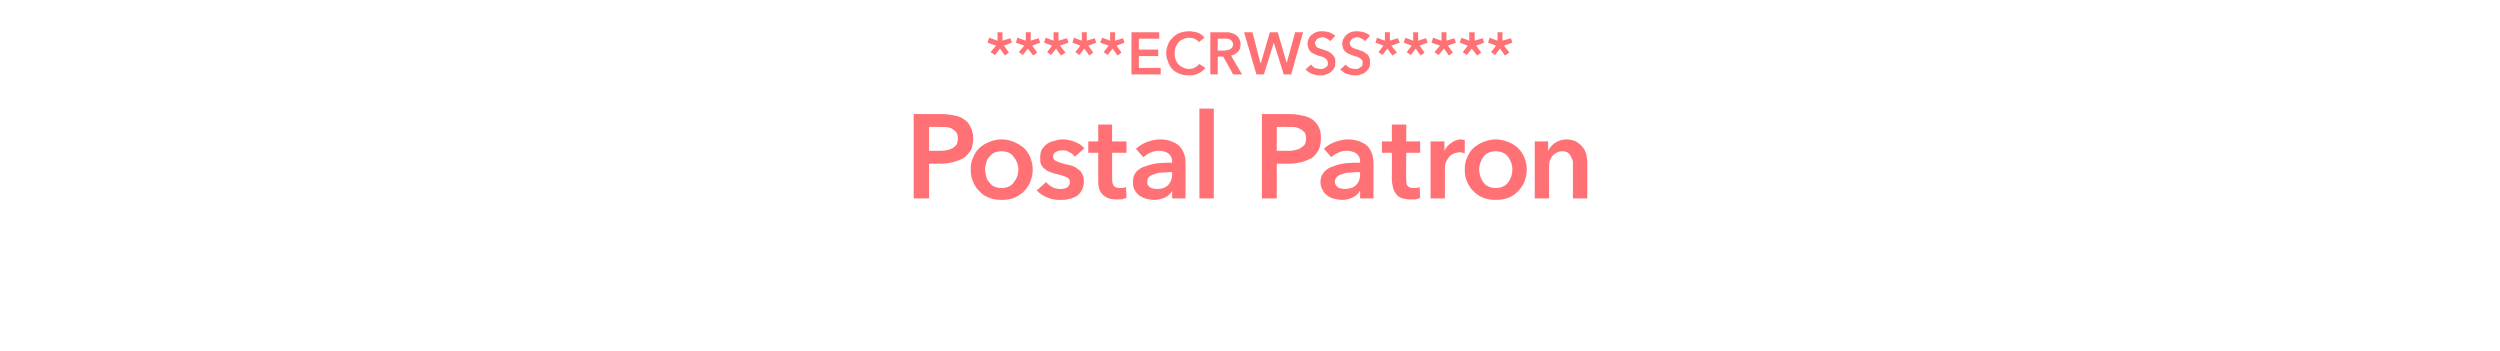 <?xml version="1.0" standalone="no"?>
<!DOCTYPE svg PUBLIC "-//W3C//DTD SVG 1.1//EN" "http://www.w3.org/Graphics/SVG/1.1/DTD/svg11.dtd">
<svg xmlns="http://www.w3.org/2000/svg" version="1.1" width="504px" height="70.8px" viewBox="0 -3 504 70.8" style="top:-3px">
  <desc>*****ECRWSS***** Postal Patron</desc>
  <defs/>
  <g id="Polygon11668">
    <path d="M 184.2 20 C 184.2 20 189.78 20.01 189.8 20 C 190.8 20 191.6 20.1 192.4 20.3 C 193.2 20.4 193.9 20.7 194.4 21.1 C 195 21.5 195.4 22 195.7 22.7 C 196 23.3 196.2 24 196.2 24.9 C 196.2 25.9 196 26.7 195.7 27.3 C 195.3 27.9 194.8 28.5 194.2 28.9 C 193.6 29.2 192.9 29.5 192.1 29.7 C 191.3 29.9 190.5 30 189.6 30 C 189.59 29.97 187.3 30 187.3 30 L 187.3 37 L 184.2 37 L 184.2 20 Z M 189.4 27.4 C 189.9 27.4 190.3 27.4 190.8 27.3 C 191.2 27.2 191.6 27.1 192 26.9 C 192.3 26.7 192.6 26.5 192.8 26.2 C 193 25.9 193.1 25.4 193.1 24.9 C 193.1 24.4 193 24 192.8 23.7 C 192.6 23.4 192.3 23.2 192 23 C 191.7 22.8 191.3 22.7 190.8 22.6 C 190.4 22.6 189.9 22.6 189.5 22.6 C 189.47 22.55 187.3 22.6 187.3 22.6 L 187.3 27.4 C 187.3 27.4 189.37 27.42 189.4 27.4 Z M 195.7 31.2 C 195.7 30.3 195.8 29.5 196.2 28.7 C 196.5 28 196.9 27.3 197.5 26.8 C 198 26.3 198.7 25.9 199.5 25.6 C 200.2 25.3 201.1 25.1 201.9 25.1 C 202.8 25.1 203.6 25.3 204.4 25.6 C 205.1 25.9 205.8 26.3 206.4 26.8 C 206.9 27.3 207.4 28 207.7 28.7 C 208 29.5 208.2 30.3 208.2 31.2 C 208.2 32.1 208 32.9 207.7 33.7 C 207.4 34.4 206.9 35.1 206.4 35.6 C 205.8 36.2 205.1 36.6 204.4 36.9 C 203.6 37.2 202.8 37.3 201.9 37.3 C 201.1 37.3 200.2 37.2 199.5 36.9 C 198.7 36.6 198 36.2 197.5 35.6 C 196.9 35.1 196.5 34.4 196.2 33.7 C 195.8 32.9 195.7 32.1 195.7 31.2 Z M 198.6 31.2 C 198.6 31.6 198.7 32.1 198.8 32.5 C 198.9 33 199.1 33.4 199.4 33.7 C 199.7 34.1 200 34.4 200.4 34.6 C 200.9 34.8 201.3 34.9 201.9 34.9 C 202.5 34.9 203 34.8 203.4 34.6 C 203.8 34.4 204.2 34.1 204.4 33.7 C 204.7 33.4 204.9 33 205.1 32.5 C 205.2 32.1 205.3 31.6 205.3 31.2 C 205.3 30.7 205.2 30.3 205.1 29.9 C 204.9 29.4 204.7 29 204.4 28.7 C 204.2 28.3 203.8 28 203.4 27.8 C 203 27.6 202.5 27.5 201.9 27.5 C 201.3 27.5 200.9 27.6 200.4 27.8 C 200 28 199.7 28.3 199.4 28.7 C 199.1 29 198.9 29.4 198.8 29.9 C 198.7 30.3 198.6 30.7 198.6 31.2 Z M 216.7 28.6 C 216.4 28.2 216.1 27.9 215.6 27.7 C 215.2 27.4 214.7 27.3 214.2 27.3 C 213.7 27.3 213.3 27.4 212.9 27.6 C 212.5 27.8 212.3 28.1 212.3 28.6 C 212.3 29 212.5 29.3 213 29.5 C 213.4 29.7 214 29.9 214.8 30.1 C 215.2 30.2 215.7 30.3 216.1 30.4 C 216.6 30.6 217 30.8 217.3 31.1 C 217.7 31.3 218 31.7 218.2 32.1 C 218.4 32.5 218.5 32.9 218.5 33.5 C 218.5 34.2 218.4 34.8 218.1 35.3 C 217.9 35.8 217.5 36.2 217.1 36.5 C 216.6 36.8 216.1 37 215.5 37.1 C 215 37.3 214.4 37.3 213.7 37.3 C 212.8 37.3 212 37.2 211.1 36.8 C 210.3 36.5 209.6 36 209 35.4 C 209 35.4 210.9 33.7 210.9 33.7 C 211.2 34.1 211.6 34.4 212.1 34.7 C 212.7 35 213.2 35.1 213.9 35.1 C 214.1 35.1 214.3 35.1 214.5 35 C 214.7 35 214.9 34.9 215.1 34.8 C 215.3 34.7 215.4 34.6 215.5 34.4 C 215.6 34.2 215.7 34 215.7 33.7 C 215.7 33.3 215.5 32.9 215 32.7 C 214.6 32.5 213.9 32.3 213.1 32.1 C 212.6 32 212.2 31.9 211.8 31.7 C 211.4 31.6 211 31.4 210.7 31.1 C 210.4 30.9 210.1 30.6 209.9 30.2 C 209.7 29.8 209.7 29.4 209.7 28.8 C 209.7 28.2 209.8 27.6 210 27.2 C 210.3 26.7 210.7 26.3 211.1 26 C 211.5 25.7 212 25.5 212.6 25.4 C 213.1 25.2 213.7 25.1 214.2 25.1 C 215.1 25.1 215.9 25.3 216.7 25.6 C 217.5 25.9 218.1 26.3 218.6 26.9 C 218.6 26.9 216.7 28.6 216.7 28.6 Z M 219.4 27.8 L 219.4 25.5 L 221.4 25.5 L 221.4 22.1 L 224.2 22.1 L 224.2 25.5 L 227.1 25.5 L 227.1 27.8 L 224.2 27.8 C 224.2 27.8 224.22 33.14 224.2 33.1 C 224.2 33.6 224.3 34.1 224.5 34.4 C 224.7 34.7 225.1 34.9 225.7 34.9 C 225.9 34.9 226.1 34.9 226.4 34.9 C 226.6 34.8 226.8 34.8 227 34.7 C 227 34.7 227.1 36.9 227.1 36.9 C 226.8 37 226.5 37.1 226.1 37.2 C 225.8 37.2 225.5 37.2 225.1 37.2 C 224.4 37.2 223.7 37.1 223.3 36.9 C 222.8 36.7 222.4 36.4 222.1 36 C 221.8 35.7 221.6 35.2 221.5 34.7 C 221.4 34.2 221.4 33.7 221.4 33.2 C 221.39 33.16 221.4 27.8 221.4 27.8 L 219.4 27.8 Z M 236.3 35.5 C 236.3 35.5 236.27 35.54 236.3 35.5 C 236 36 235.5 36.5 234.9 36.8 C 234.2 37.1 233.5 37.3 232.7 37.3 C 232.2 37.3 231.7 37.2 231.2 37.1 C 230.7 37 230.3 36.8 229.8 36.5 C 229.4 36.2 229.1 35.9 228.8 35.4 C 228.5 34.9 228.4 34.4 228.4 33.7 C 228.4 32.8 228.6 32.2 229.1 31.6 C 229.6 31.1 230.2 30.7 231 30.5 C 231.8 30.2 232.6 30 233.5 29.9 C 234.5 29.8 235.4 29.8 236.3 29.8 C 236.3 29.8 236.3 29.5 236.3 29.5 C 236.3 28.8 236 28.3 235.5 27.9 C 235 27.6 234.4 27.4 233.7 27.4 C 233 27.4 232.5 27.5 231.9 27.8 C 231.3 28 230.9 28.4 230.5 28.7 C 230.5 28.7 229 27 229 27 C 229.7 26.4 230.4 25.9 231.3 25.6 C 232.1 25.3 233 25.1 233.9 25.1 C 234.9 25.1 235.8 25.3 236.4 25.6 C 237.1 25.9 237.6 26.2 238 26.7 C 238.4 27.2 238.6 27.7 238.8 28.3 C 239 28.8 239 29.4 239 30 C 239.03 29.99 239 37 239 37 L 236.3 37 L 236.3 35.5 Z M 236.3 31.7 C 236.3 31.7 235.64 31.74 235.6 31.7 C 235.2 31.7 234.7 31.8 234.2 31.8 C 233.7 31.8 233.2 31.9 232.8 32.1 C 232.3 32.2 232 32.4 231.7 32.6 C 231.4 32.9 231.3 33.2 231.3 33.7 C 231.3 33.9 231.3 34.2 231.4 34.3 C 231.6 34.5 231.7 34.7 231.9 34.8 C 232.1 34.9 232.3 35 232.5 35 C 232.8 35.1 233 35.1 233.3 35.1 C 234.3 35.1 235 34.8 235.5 34.3 C 236 33.8 236.3 33.1 236.3 32.2 C 236.29 32.15 236.3 31.7 236.3 31.7 Z M 241.8 18.9 L 244.7 18.9 L 244.7 37 L 241.8 37 L 241.8 18.9 Z M 254.4 20 C 254.4 20 259.91 20.01 259.9 20 C 260.9 20 261.8 20.1 262.5 20.3 C 263.3 20.4 264 20.7 264.6 21.1 C 265.1 21.5 265.6 22 265.9 22.7 C 266.2 23.3 266.3 24 266.3 24.9 C 266.3 25.9 266.1 26.7 265.8 27.3 C 265.4 27.9 265 28.5 264.4 28.9 C 263.8 29.2 263.1 29.5 262.3 29.7 C 261.5 29.9 260.6 30 259.7 30 C 259.72 29.97 257.4 30 257.4 30 L 257.4 37 L 254.4 37 L 254.4 20 Z M 259.5 27.4 C 260 27.4 260.5 27.4 260.9 27.3 C 261.4 27.2 261.8 27.1 262.1 26.9 C 262.5 26.7 262.7 26.5 263 26.2 C 263.2 25.9 263.3 25.4 263.3 24.9 C 263.3 24.4 263.2 24 263 23.7 C 262.7 23.4 262.5 23.2 262.1 23 C 261.8 22.8 261.4 22.7 261 22.6 C 260.5 22.6 260.1 22.6 259.6 22.6 C 259.6 22.55 257.4 22.6 257.4 22.6 L 257.4 27.4 C 257.4 27.4 259.5 27.42 259.5 27.4 Z M 274.2 35.5 C 274.2 35.5 274.14 35.54 274.1 35.5 C 273.9 36 273.4 36.5 272.7 36.8 C 272.1 37.1 271.4 37.3 270.6 37.3 C 270.1 37.3 269.6 37.2 269.1 37.1 C 268.6 37 268.1 36.8 267.7 36.5 C 267.3 36.2 266.9 35.9 266.7 35.4 C 266.4 34.9 266.2 34.4 266.2 33.7 C 266.2 32.8 266.5 32.2 267 31.6 C 267.5 31.1 268.1 30.7 268.9 30.5 C 269.6 30.2 270.5 30 271.4 29.9 C 272.4 29.8 273.3 29.8 274.2 29.8 C 274.2 29.8 274.2 29.5 274.2 29.5 C 274.2 28.8 273.9 28.3 273.4 27.9 C 272.9 27.6 272.2 27.4 271.5 27.4 C 270.9 27.4 270.3 27.5 269.8 27.8 C 269.2 28 268.7 28.4 268.4 28.7 C 268.4 28.7 266.9 27 266.9 27 C 267.5 26.4 268.3 25.9 269.2 25.6 C 270 25.3 270.9 25.1 271.8 25.1 C 272.8 25.1 273.6 25.3 274.3 25.6 C 275 25.9 275.5 26.2 275.9 26.7 C 276.3 27.2 276.5 27.7 276.7 28.3 C 276.8 28.8 276.9 29.4 276.9 30 C 276.9 29.99 276.9 37 276.9 37 L 274.2 37 L 274.2 35.5 Z M 274.2 31.7 C 274.2 31.7 273.52 31.74 273.5 31.7 C 273.1 31.7 272.6 31.8 272.1 31.8 C 271.5 31.8 271.1 31.9 270.6 32.1 C 270.2 32.2 269.8 32.4 269.6 32.6 C 269.3 32.9 269.1 33.2 269.1 33.7 C 269.1 33.9 269.2 34.2 269.3 34.3 C 269.4 34.5 269.6 34.7 269.8 34.8 C 270 34.9 270.2 35 270.4 35 C 270.7 35.1 270.9 35.1 271.1 35.1 C 272.1 35.1 272.9 34.8 273.4 34.3 C 273.9 33.8 274.2 33.1 274.2 32.2 C 274.16 32.15 274.2 31.7 274.2 31.7 Z M 278.6 27.8 L 278.6 25.5 L 280.6 25.5 L 280.6 22.1 L 283.5 22.1 L 283.5 25.5 L 286.3 25.5 L 286.3 27.8 L 283.5 27.8 C 283.5 27.8 283.45 33.14 283.5 33.1 C 283.5 33.6 283.5 34.1 283.7 34.4 C 283.9 34.7 284.3 34.9 285 34.9 C 285.2 34.9 285.4 34.9 285.6 34.9 C 285.8 34.8 286 34.8 286.2 34.7 C 286.2 34.7 286.3 36.9 286.3 36.9 C 286 37 285.7 37.1 285.4 37.2 C 285 37.2 284.7 37.2 284.4 37.2 C 283.6 37.2 283 37.1 282.5 36.9 C 282 36.7 281.6 36.4 281.4 36 C 281.1 35.7 280.9 35.2 280.8 34.7 C 280.7 34.2 280.6 33.7 280.6 33.2 C 280.62 33.16 280.6 27.8 280.6 27.8 L 278.6 27.8 Z M 288.4 25.5 L 291.2 25.5 L 291.2 27.4 C 291.2 27.4 291.23 27.4 291.2 27.4 C 291.5 26.7 292 26.2 292.6 25.8 C 293.1 25.4 293.8 25.1 294.6 25.1 C 294.7 25.1 294.8 25.1 294.9 25.2 C 295.1 25.2 295.2 25.2 295.3 25.2 C 295.3 25.2 295.3 27.9 295.3 27.9 C 295.1 27.8 294.9 27.8 294.8 27.8 C 294.7 27.7 294.5 27.7 294.4 27.7 C 293.7 27.7 293.2 27.9 292.8 28.1 C 292.4 28.3 292.1 28.6 291.9 29 C 291.7 29.3 291.5 29.6 291.4 30 C 291.3 30.3 291.3 30.6 291.3 30.8 C 291.3 30.83 291.3 37 291.3 37 L 288.4 37 L 288.4 25.5 Z M 295.3 31.2 C 295.3 30.3 295.4 29.5 295.8 28.7 C 296.1 28 296.5 27.3 297.1 26.8 C 297.7 26.3 298.3 25.9 299.1 25.6 C 299.9 25.3 300.7 25.1 301.5 25.1 C 302.4 25.1 303.2 25.3 304 25.6 C 304.8 25.9 305.4 26.3 306 26.8 C 306.5 27.3 307 28 307.3 28.7 C 307.6 29.5 307.8 30.3 307.8 31.2 C 307.8 32.1 307.6 32.9 307.3 33.7 C 307 34.4 306.5 35.1 306 35.6 C 305.4 36.2 304.8 36.6 304 36.9 C 303.2 37.2 302.4 37.3 301.5 37.3 C 300.7 37.3 299.9 37.2 299.1 36.9 C 298.3 36.6 297.7 36.2 297.1 35.6 C 296.5 35.1 296.1 34.4 295.8 33.7 C 295.4 32.9 295.3 32.1 295.3 31.2 Z M 298.2 31.2 C 298.2 31.6 298.3 32.1 298.4 32.5 C 298.6 33 298.8 33.4 299 33.7 C 299.3 34.1 299.6 34.4 300.1 34.6 C 300.5 34.8 301 34.9 301.5 34.9 C 302.1 34.9 302.6 34.8 303 34.6 C 303.5 34.4 303.8 34.1 304.1 33.7 C 304.3 33.4 304.5 33 304.7 32.5 C 304.8 32.1 304.9 31.6 304.9 31.2 C 304.9 30.7 304.8 30.3 304.7 29.9 C 304.5 29.4 304.3 29 304.1 28.7 C 303.8 28.3 303.5 28 303 27.8 C 302.6 27.6 302.1 27.5 301.5 27.5 C 301 27.5 300.5 27.6 300.1 27.8 C 299.6 28 299.3 28.3 299 28.7 C 298.8 29 298.6 29.4 298.4 29.9 C 298.3 30.3 298.2 30.7 298.2 31.2 Z M 309.4 25.5 L 312.1 25.5 L 312.1 27.3 C 312.1 27.3 312.18 27.33 312.2 27.3 C 312.4 26.8 312.9 26.2 313.5 25.8 C 314.1 25.4 314.9 25.1 315.8 25.1 C 316.5 25.1 317.2 25.3 317.7 25.5 C 318.2 25.8 318.7 26.2 319 26.6 C 319.4 27 319.6 27.5 319.8 28.1 C 319.9 28.6 320 29.2 320 29.8 C 320 29.8 320 37 320 37 L 317.1 37 C 317.1 37 317.12 30.62 317.1 30.6 C 317.1 30.3 317.1 29.9 317.1 29.6 C 317 29.2 316.9 28.9 316.7 28.6 C 316.6 28.3 316.4 28 316.1 27.8 C 315.8 27.6 315.4 27.5 315 27.5 C 314.5 27.5 314.1 27.6 313.8 27.8 C 313.4 28 313.2 28.2 312.9 28.5 C 312.7 28.8 312.6 29.1 312.4 29.5 C 312.3 29.9 312.3 30.3 312.3 30.7 C 312.27 30.66 312.3 37 312.3 37 L 309.4 37 L 309.4 25.5 Z " stroke="none" fill="#ff7175"/>
  </g>
  <g id="Polygon11667">
    <path d="M 202.1 5.2 L 203.7 4.7 L 204 5.6 L 202.4 6.2 L 203.4 7.6 L 202.6 8.2 L 201.6 6.8 L 200.6 8.1 L 199.7 7.5 L 200.8 6.2 L 199.1 5.6 L 199.4 4.6 L 201.1 5.2 L 201.1 3.5 L 202.1 3.5 L 202.1 5.2 Z M 207.8 5.2 L 209.4 4.7 L 209.7 5.6 L 208.1 6.2 L 209.1 7.6 L 208.3 8.2 L 207.2 6.8 L 206.2 8.1 L 205.4 7.5 L 206.5 6.2 L 204.8 5.6 L 205.1 4.6 L 206.8 5.2 L 206.8 3.5 L 207.8 3.5 L 207.8 5.2 Z M 213.4 5.2 L 215.1 4.7 L 215.4 5.6 L 213.7 6.2 L 214.8 7.6 L 213.9 8.2 L 212.9 6.8 L 211.9 8.1 L 211.1 7.5 L 212.1 6.2 L 210.5 5.6 L 210.8 4.6 L 212.4 5.2 L 212.4 3.5 L 213.4 3.5 L 213.4 5.2 Z M 219.1 5.2 L 220.7 4.7 L 221 5.6 L 219.4 6.2 L 220.4 7.6 L 219.6 8.2 L 218.6 6.8 L 217.6 8.1 L 216.8 7.5 L 217.8 6.2 L 216.2 5.6 L 216.5 4.6 L 218.1 5.2 L 218.1 3.5 L 219.1 3.5 L 219.1 5.2 Z M 224.8 5.2 L 226.4 4.7 L 226.7 5.6 L 225.1 6.2 L 226.1 7.6 L 225.3 8.2 L 224.3 6.8 L 223.3 8.1 L 222.5 7.5 L 223.5 6.2 L 221.8 5.6 L 222.2 4.6 L 223.8 5.2 L 223.8 3.5 L 224.8 3.5 L 224.8 5.2 Z M 228.1 3.5 L 233.7 3.5 L 233.7 4.8 L 229.6 4.8 L 229.6 7 L 233.5 7 L 233.5 8.3 L 229.6 8.3 L 229.6 10.7 L 234 10.7 L 234 12 L 228.1 12 L 228.1 3.5 Z M 241.7 5.5 C 241.5 5.2 241.2 5 240.8 4.8 C 240.5 4.7 240.1 4.6 239.8 4.6 C 239.3 4.6 238.9 4.7 238.6 4.9 C 238.2 5 237.9 5.2 237.6 5.5 C 237.4 5.8 237.2 6.1 237 6.5 C 236.9 6.9 236.8 7.3 236.8 7.7 C 236.8 8.2 236.9 8.6 237 9 C 237.2 9.4 237.3 9.7 237.6 10 C 237.9 10.3 238.2 10.5 238.5 10.6 C 238.9 10.8 239.3 10.9 239.7 10.9 C 240.2 10.9 240.6 10.8 240.9 10.6 C 241.3 10.4 241.5 10.2 241.8 9.9 C 241.8 9.9 243 10.7 243 10.7 C 242.6 11.2 242.1 11.6 241.6 11.8 C 241 12.1 240.4 12.2 239.7 12.2 C 239 12.2 238.4 12.1 237.9 11.9 C 237.3 11.7 236.8 11.4 236.4 11 C 236 10.6 235.7 10.1 235.5 9.5 C 235.3 9 235.1 8.4 235.1 7.7 C 235.1 7 235.3 6.4 235.5 5.9 C 235.7 5.3 236.1 4.9 236.5 4.5 C 236.9 4.1 237.4 3.8 237.9 3.6 C 238.5 3.4 239.1 3.3 239.8 3.3 C 240 3.3 240.3 3.3 240.6 3.4 C 240.9 3.4 241.2 3.5 241.5 3.6 C 241.7 3.7 242 3.8 242.2 4 C 242.5 4.2 242.7 4.4 242.8 4.6 C 242.8 4.6 241.7 5.5 241.7 5.5 Z M 244 3.5 C 244 3.5 246.98 3.5 247 3.5 C 247.4 3.5 247.8 3.5 248.1 3.6 C 248.5 3.7 248.9 3.9 249.1 4 C 249.4 4.2 249.7 4.5 249.8 4.8 C 250 5.1 250.1 5.5 250.1 5.9 C 250.1 6.6 249.9 7.1 249.6 7.4 C 249.2 7.8 248.8 8.1 248.2 8.2 C 248.17 8.23 250.4 12 250.4 12 L 248.6 12 L 246.6 8.4 L 245.5 8.4 L 245.5 12 L 244 12 L 244 3.5 Z M 246.8 7.2 C 247 7.2 247.2 7.1 247.4 7.1 C 247.6 7.1 247.8 7 248 6.9 C 248.2 6.8 248.3 6.7 248.4 6.6 C 248.5 6.4 248.6 6.2 248.6 5.9 C 248.6 5.7 248.5 5.5 248.4 5.4 C 248.3 5.2 248.2 5.1 248 5 C 247.9 4.9 247.7 4.9 247.5 4.8 C 247.3 4.8 247.1 4.8 246.9 4.8 C 246.91 4.78 245.5 4.8 245.5 4.8 L 245.5 7.2 C 245.5 7.2 246.77 7.16 246.8 7.2 Z M 250.8 3.5 L 252.5 3.5 L 254.1 9.7 L 254.2 9.7 L 256 3.5 L 257.6 3.5 L 259.4 9.7 L 259.4 9.7 L 261.1 3.5 L 262.7 3.5 L 260.3 12 L 258.8 12 L 256.8 5.6 L 256.8 5.6 L 254.8 12 L 253.3 12 L 250.8 3.5 Z M 268.2 5.3 C 268 5.1 267.8 4.9 267.5 4.8 C 267.2 4.6 266.9 4.5 266.6 4.5 C 266.5 4.5 266.3 4.6 266.1 4.6 C 265.9 4.7 265.8 4.7 265.6 4.8 C 265.5 4.9 265.4 5 265.3 5.2 C 265.2 5.3 265.1 5.5 265.1 5.7 C 265.1 5.9 265.2 6.1 265.3 6.2 C 265.3 6.3 265.4 6.5 265.6 6.6 C 265.7 6.6 265.9 6.7 266.1 6.8 C 266.3 6.9 266.5 6.9 266.8 7 C 267 7.1 267.3 7.2 267.6 7.3 C 267.9 7.4 268.2 7.6 268.4 7.8 C 268.6 7.9 268.8 8.2 269 8.5 C 269.2 8.7 269.2 9.1 269.2 9.5 C 269.2 10 269.2 10.4 269 10.7 C 268.8 11 268.6 11.3 268.3 11.5 C 268 11.8 267.7 11.9 267.3 12 C 267 12.2 266.6 12.2 266.1 12.2 C 265.6 12.2 265.1 12.1 264.5 11.9 C 264 11.7 263.6 11.4 263.2 11 C 263.2 11 264.3 10 264.3 10 C 264.5 10.3 264.8 10.5 265.1 10.7 C 265.5 10.8 265.8 10.9 266.2 10.9 C 266.3 10.9 266.5 10.9 266.7 10.9 C 266.9 10.8 267.1 10.7 267.2 10.6 C 267.4 10.5 267.5 10.4 267.6 10.3 C 267.7 10.1 267.7 9.9 267.7 9.7 C 267.7 9.4 267.6 9.3 267.5 9.1 C 267.4 9 267.3 8.8 267.1 8.7 C 266.9 8.6 266.7 8.5 266.5 8.4 C 266.3 8.4 266 8.3 265.7 8.2 C 265.5 8.1 265.2 8 265 7.9 C 264.7 7.8 264.5 7.6 264.3 7.5 C 264.1 7.3 263.9 7.1 263.8 6.8 C 263.7 6.5 263.6 6.2 263.6 5.8 C 263.6 5.4 263.7 5 263.9 4.7 C 264 4.4 264.3 4.1 264.6 3.9 C 264.9 3.7 265.2 3.5 265.6 3.4 C 265.9 3.3 266.3 3.3 266.7 3.3 C 267.1 3.3 267.6 3.4 268 3.5 C 268.5 3.7 268.8 3.9 269.2 4.2 C 269.2 4.2 268.2 5.3 268.2 5.3 Z M 275.2 5.3 C 275 5.1 274.8 4.9 274.5 4.8 C 274.2 4.6 273.9 4.5 273.6 4.5 C 273.5 4.5 273.3 4.6 273.1 4.6 C 272.9 4.7 272.8 4.7 272.6 4.8 C 272.5 4.9 272.4 5 272.3 5.2 C 272.2 5.3 272.1 5.5 272.1 5.7 C 272.1 5.9 272.2 6.1 272.3 6.2 C 272.3 6.3 272.5 6.5 272.6 6.6 C 272.7 6.6 272.9 6.7 273.1 6.8 C 273.3 6.9 273.5 6.9 273.8 7 C 274 7.1 274.3 7.2 274.6 7.3 C 274.9 7.4 275.2 7.6 275.4 7.8 C 275.7 7.9 275.9 8.2 276 8.5 C 276.2 8.7 276.2 9.1 276.2 9.5 C 276.2 10 276.2 10.4 276 10.7 C 275.8 11 275.6 11.3 275.3 11.5 C 275 11.8 274.7 11.9 274.3 12 C 274 12.2 273.6 12.2 273.1 12.2 C 272.6 12.2 272.1 12.1 271.5 11.9 C 271 11.7 270.6 11.4 270.2 11 C 270.2 11 271.3 10 271.3 10 C 271.5 10.3 271.8 10.5 272.1 10.7 C 272.5 10.8 272.8 10.9 273.2 10.9 C 273.3 10.9 273.5 10.9 273.7 10.9 C 273.9 10.8 274.1 10.7 274.2 10.6 C 274.4 10.5 274.5 10.4 274.6 10.3 C 274.7 10.1 274.7 9.9 274.7 9.7 C 274.7 9.4 274.7 9.3 274.6 9.1 C 274.4 9 274.3 8.8 274.1 8.7 C 274 8.6 273.7 8.5 273.5 8.4 C 273.3 8.4 273 8.3 272.8 8.2 C 272.5 8.1 272.2 8 272 7.9 C 271.7 7.8 271.5 7.6 271.3 7.5 C 271.1 7.3 270.9 7.1 270.8 6.8 C 270.7 6.5 270.6 6.2 270.6 5.8 C 270.6 5.4 270.7 5 270.9 4.7 C 271.1 4.4 271.3 4.1 271.6 3.9 C 271.9 3.7 272.2 3.5 272.6 3.4 C 273 3.3 273.3 3.3 273.7 3.3 C 274.1 3.3 274.6 3.4 275 3.5 C 275.5 3.7 275.9 3.9 276.2 4.2 C 276.2 4.2 275.2 5.3 275.2 5.3 Z M 280.2 5.2 L 281.8 4.7 L 282.2 5.6 L 280.5 6.2 L 281.6 7.6 L 280.7 8.2 L 279.7 6.8 L 278.7 8.1 L 277.9 7.5 L 278.9 6.2 L 277.3 5.6 L 277.6 4.6 L 279.2 5.2 L 279.2 3.5 L 280.2 3.5 L 280.2 5.2 Z M 285.9 5.2 L 287.5 4.7 L 287.8 5.6 L 286.2 6.2 L 287.2 7.6 L 286.4 8.2 L 285.4 6.8 L 284.4 8.1 L 283.6 7.5 L 284.6 6.2 L 283 5.6 L 283.3 4.6 L 284.9 5.2 L 284.9 3.5 L 285.9 3.5 L 285.9 5.2 Z M 291.6 5.2 L 293.2 4.7 L 293.5 5.6 L 291.9 6.2 L 292.9 7.6 L 292.1 8.2 L 291.1 6.8 L 290 8.1 L 289.2 7.5 L 290.3 6.2 L 288.6 5.6 L 288.9 4.6 L 290.6 5.2 L 290.6 3.5 L 291.6 3.5 L 291.6 5.2 Z M 297.3 5.2 L 298.9 4.7 L 299.2 5.6 L 297.6 6.2 L 298.6 7.6 L 297.8 8.2 L 296.7 6.8 L 295.7 8.1 L 294.9 7.5 L 295.9 6.2 L 294.3 5.6 L 294.6 4.6 L 296.2 5.2 L 296.2 3.5 L 297.3 3.5 L 297.3 5.2 Z M 302.9 5.2 L 304.6 4.7 L 304.9 5.6 L 303.2 6.2 L 304.3 7.6 L 303.4 8.2 L 302.4 6.8 L 301.4 8.1 L 300.6 7.5 L 301.6 6.2 L 300 5.6 L 300.3 4.6 L 301.9 5.2 L 301.9 3.5 L 302.9 3.5 L 302.9 5.2 Z " stroke="none" fill="#ff7175"/>
  </g>
</svg>